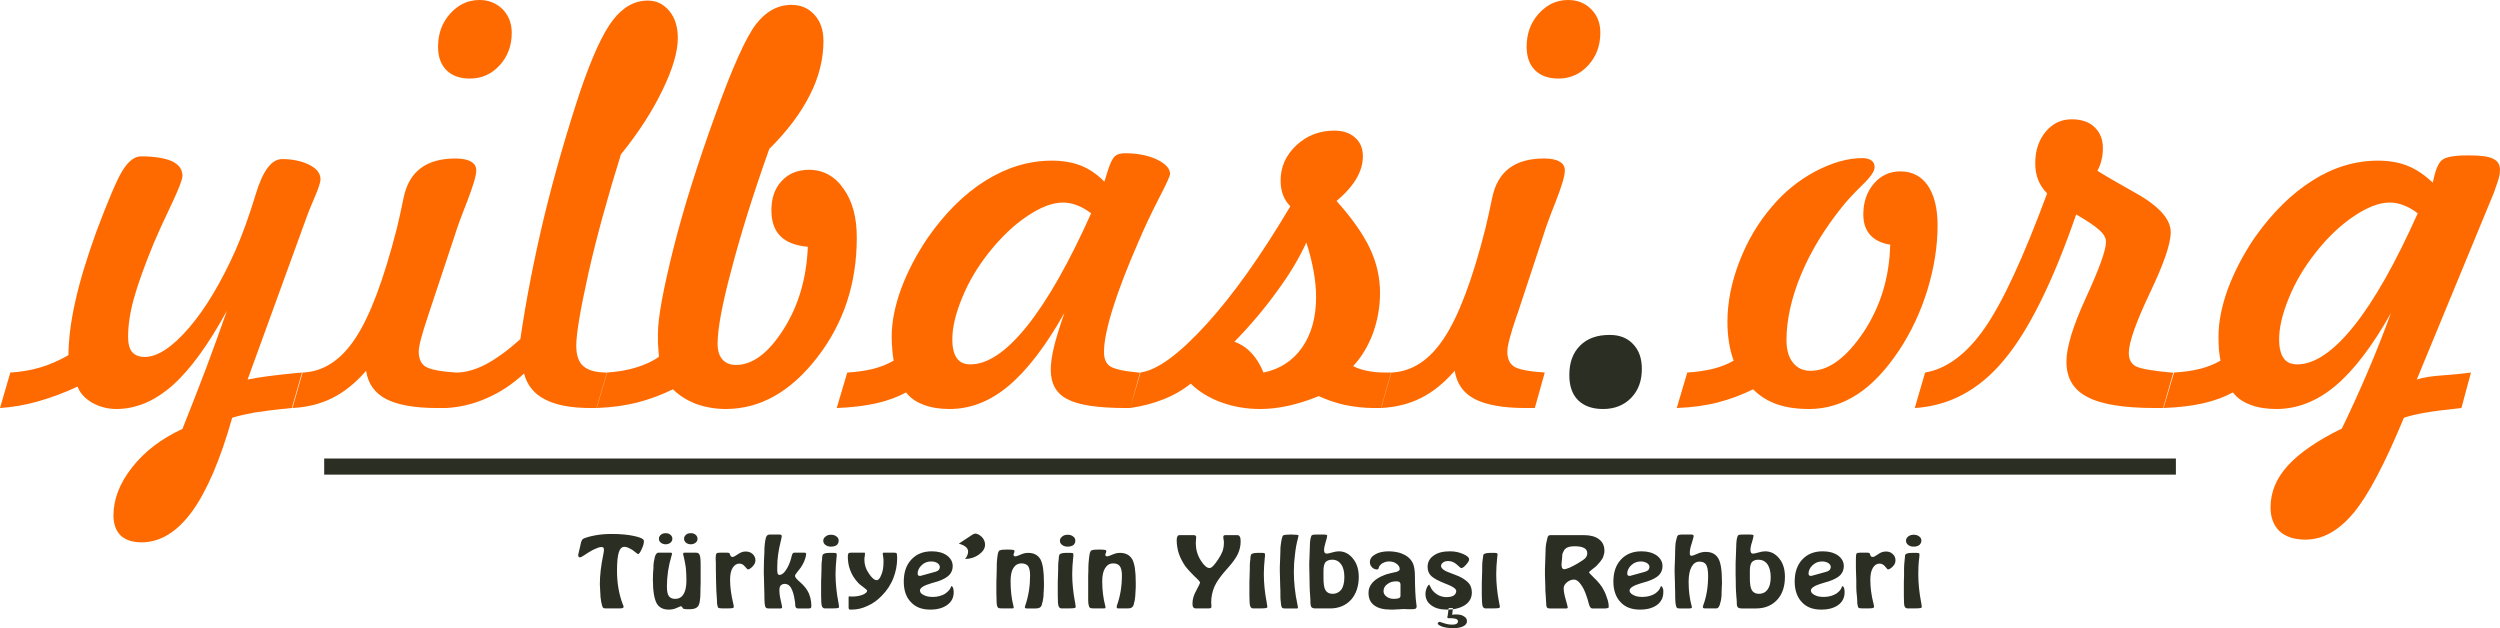 <?xml version="1.0" encoding="UTF-8"?>
<!DOCTYPE svg PUBLIC "-//W3C//DTD SVG 1.1//EN" "http://www.w3.org/Graphics/SVG/1.1/DTD/svg11.dtd">
<!-- Creator: CorelDRAW X7 -->
<svg xmlns="http://www.w3.org/2000/svg" xml:space="preserve" width="145.521mm" height="36.562mm" version="1.1" style="shape-rendering:geometricPrecision; text-rendering:geometricPrecision; image-rendering:optimizeQuality; fill-rule:evenodd; clip-rule:evenodd"
viewBox="0 0 12824 3222"
 xmlns:xlink="http://www.w3.org/1999/xlink">
 <defs>
  <style type="text/css">
   <![CDATA[
    .fil1 {fill:#2B2E23}
    .fil0 {fill:#FF6A00}
   ]]>
  </style>
 </defs>
 <g id="Layer_x0020_1">
  <path class="fil0" d="M398 1983c-68,32 -136,57 -203,76 -67,19 -132,30 -195,34l53 -182c54,-3 105,-12 153,-26 49,-14 97,-36 145,-63 1,-86 13,-179 36,-279 22,-100 58,-218 107,-354 61,-163 106,-268 135,-315 30,-48 62,-72 94,-72 70,0 123,9 159,25 36,17 54,42 54,75 0,19 -20,69 -58,150 -39,81 -69,147 -90,197 -48,117 -82,212 -102,285 -20,73 -29,138 -29,194 0,35 7,60 20,77 15,17 36,26 65,26 66,0 142,-50 228,-150 85,-99 164,-232 238,-397 35,-80 70,-176 104,-288 36,-120 81,-180 135,-180 54,0 100,10 139,29 38,19 58,44 58,74 0,17 -11,50 -33,100 -16,37 -28,67 -36,89l-305 839c49,-11 133,-22 254,-34 11,-1 19,-2 25,-2l-52 182c-84,8 -147,16 -191,23 -43,8 -81,16 -115,27 -61,216 -130,376 -206,481 -77,105 -163,158 -259,158 -46,0 -82,-12 -107,-35 -24,-24 -37,-58 -37,-103 0,-83 32,-166 96,-247 64,-82 150,-147 258,-197 43,-108 84,-213 122,-313 37,-100 73,-198 106,-293 -95,174 -188,302 -279,383 -92,81 -188,121 -288,121 -45,0 -86,-11 -124,-32 -37,-22 -63,-49 -75,-83zm1102 110l52 -182c105,-4 196,-62 271,-176 75,-113 145,-300 212,-561 10,-41 22,-94 35,-158 27,-135 115,-203 266,-203 35,0 61,5 80,16 18,10 27,25 27,45 0,27 -16,79 -46,158 -31,78 -53,138 -66,181l-130 391 -5 16c-32,94 -48,155 -48,183 0,38 12,64 37,79 25,14 77,24 155,29l-51 182 -47 0c-116,0 -203,-16 -261,-46 -58,-30 -93,-78 -103,-145 -53,61 -110,108 -172,139 -61,31 -130,48 -206,52zm910 -1690c-52,0 -92,-15 -120,-43 -28,-28 -43,-68 -43,-120 0,-68 21,-125 63,-171 42,-46 91,-69 150,-69 47,0 86,16 118,47 31,32 47,72 47,121 0,67 -21,122 -62,167 -41,45 -92,68 -153,68zm-121 1690l51 -182c47,0 97,-14 150,-41 53,-28 113,-71 179,-130 30,-204 71,-414 123,-631 53,-217 115,-431 185,-643 60,-175 115,-296 167,-363 52,-67 111,-100 179,-100 45,0 81,18 111,54 29,35 43,82 43,138 0,70 -26,159 -79,268 -52,108 -123,218 -213,329 -69,222 -125,425 -167,611 -41,186 -62,309 -62,370 0,49 12,84 36,105 25,22 65,33 122,33l-53 182 -31 0c-101,0 -179,-15 -234,-44 -56,-28 -92,-73 -108,-133 -59,55 -123,97 -190,126 -67,30 -137,47 -209,51zm824 -182c56,-4 106,-12 150,-26 45,-14 84,-31 117,-55 -2,-29 -4,-53 -5,-71 0,-17 0,-33 0,-49 0,-80 27,-225 79,-434 53,-210 124,-434 211,-675 90,-252 162,-411 213,-477 51,-66 112,-99 182,-99 48,0 88,17 118,51 31,34 46,79 46,134 0,93 -23,186 -70,278 -47,93 -116,185 -208,276 -83,233 -147,439 -194,619 -48,178 -71,305 -71,380 0,35 8,62 24,80 16,19 40,29 70,29 85,0 166,-60 243,-181 77,-120 119,-262 126,-425 -64,-6 -111,-24 -141,-55 -31,-31 -46,-75 -46,-133 0,-61 17,-111 52,-149 35,-38 82,-58 141,-58 72,0 132,32 177,97 46,64 68,147 68,251 0,236 -68,441 -204,616 -136,175 -292,263 -468,263 -54,0 -105,-9 -152,-26 -47,-18 -87,-43 -119,-75 -60,29 -121,52 -184,68 -63,16 -132,25 -208,28l53 -182zm2484 -817c-24,-18 -48,-32 -72,-41 -24,-9 -48,-14 -72,-14 -54,0 -114,23 -183,69 -69,46 -134,108 -197,187 -58,73 -104,150 -137,231 -34,82 -51,153 -51,214 0,44 8,76 23,97 15,22 39,32 70,32 88,0 185,-65 290,-196 105,-131 215,-324 329,-579zm-137 511c-96,171 -192,295 -286,374 -94,79 -195,119 -303,119 -51,0 -96,-7 -134,-22 -38,-14 -68,-35 -89,-63 -45,24 -96,43 -154,56 -57,13 -125,21 -202,24l54 -182c49,-3 94,-9 133,-19 39,-10 74,-24 105,-42 -3,-18 -6,-38 -7,-58 -2,-20 -3,-42 -3,-66 0,-74 16,-155 48,-244 33,-88 78,-175 136,-261 90,-129 189,-227 298,-295 110,-68 222,-102 339,-102 58,0 108,9 151,26 42,17 82,44 119,82l19 -61c12,-37 24,-60 35,-70 12,-10 29,-15 51,-15 62,0 117,10 162,31 47,22 70,47 70,76 0,9 -19,51 -58,126 -39,76 -73,148 -102,216 -59,135 -104,251 -134,348 -30,96 -45,170 -45,222 0,37 11,61 33,75 23,14 74,25 154,32l-53 181 -24 0c-141,0 -240,-15 -297,-45 -58,-29 -86,-80 -86,-151 0,-31 5,-70 16,-116 11,-45 29,-104 54,-176zm872 148c34,12 64,32 88,59 25,26 45,59 61,99 84,-17 150,-60 198,-128 48,-69 72,-155 72,-259 0,-40 -4,-83 -12,-129 -8,-45 -20,-96 -38,-151 -35,77 -84,160 -148,247 -64,89 -137,176 -221,262zm-535 340l51 -182c87,-11 199,-93 338,-245 139,-152 283,-355 433,-608 -18,-18 -30,-37 -38,-59 -8,-21 -12,-45 -12,-73 0,-70 27,-130 81,-181 54,-50 119,-75 194,-75 45,0 81,12 107,36 27,23 40,55 40,96 0,38 -11,76 -33,114 -23,39 -57,77 -102,115 79,88 136,169 171,243 35,74 52,150 52,229 0,70 -12,139 -36,206 -25,67 -59,123 -102,169 21,11 45,19 71,24 27,6 60,9 97,9l28 0 -52 182 -39 0c-50,0 -98,-6 -144,-15 -46,-10 -91,-25 -137,-46 -55,22 -108,39 -158,50 -51,11 -99,16 -143,16 -70,0 -136,-11 -199,-34 -63,-23 -115,-55 -157,-96 -43,34 -90,61 -142,81 -52,21 -108,35 -169,44zm1287 0l52 -182c105,-4 196,-62 271,-176 75,-113 146,-300 212,-561 10,-41 22,-94 35,-158 27,-135 115,-203 266,-203 35,0 61,5 80,16 18,10 27,25 27,45 0,27 -15,79 -46,158 -31,78 -53,138 -66,181l-129 391 -6 16c-32,94 -48,155 -48,183 0,38 12,64 37,79 25,14 77,24 155,29l-51 182 -47 0c-116,0 -203,-16 -261,-46 -58,-30 -92,-78 -103,-145 -53,61 -110,108 -172,139 -61,31 -130,48 -206,52zm910 -1690c-52,0 -92,-15 -120,-43 -28,-28 -43,-68 -43,-120 0,-68 21,-125 63,-171 42,-46 91,-69 150,-69 48,0 87,16 118,47 32,32 47,72 47,121 0,67 -21,122 -62,167 -41,45 -92,68 -153,68z"/>
  <path class="fil1" d="M8257 1718c50,0 90,15 120,47 30,31 45,73 45,127 0,62 -18,111 -55,149 -37,38 -85,57 -144,57 -55,0 -97,-15 -128,-45 -30,-30 -45,-73 -45,-129 0,-64 18,-114 55,-151 37,-37 87,-55 152,-55z"/>
  <path class="fil0" d="M9696 1255c-45,-7 -79,-24 -103,-50 -23,-26 -35,-61 -35,-105 0,-63 18,-116 54,-158 36,-42 82,-63 136,-63 61,0 108,25 141,73 33,49 50,116 50,204 0,108 -18,219 -52,331 -35,113 -83,216 -146,311 -67,100 -138,176 -214,225 -77,50 -159,75 -247,75 -64,0 -119,-8 -167,-25 -47,-17 -87,-42 -120,-76 -59,29 -121,52 -184,68 -63,16 -133,25 -208,28l54 -182c49,-3 93,-10 132,-19 39,-10 75,-24 106,-42 -11,-30 -19,-61 -24,-94 -5,-32 -8,-67 -8,-104 0,-100 20,-203 61,-309 41,-107 97,-202 168,-284 62,-74 136,-134 222,-180 86,-45 166,-68 241,-68 20,0 35,4 47,12 11,9 16,20 16,35 0,20 -21,51 -65,93 -44,43 -77,79 -100,108 -93,115 -164,233 -213,351 -49,119 -74,231 -74,335 0,49 11,88 33,115 22,28 52,42 91,42 92,0 182,-66 271,-198 88,-133 133,-282 137,-449zm126 838l53 -182c111,-19 213,-95 305,-227 93,-133 199,-363 321,-692 -21,-21 -36,-44 -46,-69 -10,-25 -15,-54 -15,-86 0,-65 18,-118 53,-161 36,-43 80,-64 134,-64 50,0 89,13 117,40 29,28 43,63 43,108 0,22 -2,42 -7,60 -4,19 -11,37 -21,56 46,29 105,63 178,104 132,71 198,141 198,211 0,60 -36,164 -108,314 -71,150 -107,252 -107,306 0,32 12,55 36,68 25,13 89,24 192,33l-52 181 -41 0c-161,0 -278,-19 -348,-57 -72,-37 -107,-97 -107,-181 0,-74 34,-185 102,-332 67,-146 101,-241 101,-282 0,-20 -11,-40 -34,-61 -24,-21 -63,-48 -119,-80 -120,347 -244,597 -372,749 -128,153 -280,233 -456,244zm2443 -488c-96,171 -191,295 -285,374 -94,79 -196,119 -303,119 -51,0 -96,-7 -134,-22 -38,-14 -68,-35 -89,-63 -45,24 -96,43 -154,56 -57,13 -125,21 -202,24l54 -182c49,-3 93,-9 133,-19 39,-10 74,-24 105,-42 -3,-18 -6,-38 -8,-58 -1,-20 -2,-42 -2,-66 0,-74 16,-155 48,-244 33,-88 78,-175 136,-261 91,-129 190,-227 298,-295 107,-68 219,-102 336,-102 58,0 109,9 153,27 45,18 87,47 128,86 12,-60 27,-98 46,-115 19,-17 64,-25 136,-25 61,0 104,5 127,17 24,11 36,30 36,57 0,13 -2,26 -6,42 -4,15 -13,40 -26,77l-395 957c28,-10 74,-18 138,-22 65,-5 111,-10 140,-14l-49 182 -17 2c-131,13 -224,29 -278,48 -97,234 -183,398 -258,488 -76,91 -158,137 -247,137 -57,0 -101,-14 -133,-43 -30,-29 -46,-70 -46,-122 0,-78 29,-149 88,-214 59,-65 151,-129 278,-191 44,-91 87,-185 129,-283 42,-98 83,-201 123,-310zm137 -511c-24,-18 -48,-32 -72,-41 -23,-9 -47,-14 -72,-14 -53,0 -113,23 -182,69 -69,46 -135,108 -197,187 -58,73 -104,150 -137,231 -34,82 -51,153 -51,214 0,44 8,76 23,97 15,22 39,32 70,32 88,0 185,-65 290,-196 105,-131 214,-324 328,-579z"/>
  <g id="_2076924854512">
   <path class="fil1" d="M3180 3121l-73 0c-6,0 -10,-1 -13,-3 -2,-2 -4,-6 -6,-13 -3,-11 -6,-26 -8,-46 0,-6 0,-13 -1,-22 -1,-20 -2,-33 -2,-40 0,-47 6,-96 17,-149 3,-15 4,-24 4,-27 0,-6 -1,-10 -3,-12 -2,-2 -5,-3 -11,-3 -6,0 -14,2 -25,7 -11,4 -24,11 -39,20 -5,3 -13,8 -23,15 -11,8 -18,11 -23,11 -2,0 -4,-1 -6,-3 -1,-3 -2,-6 -2,-10 0,-2 2,-9 4,-18l6 -25 2 -10c3,-17 8,-27 15,-30 13,-6 34,-12 61,-17 27,-5 55,-7 85,-7 46,0 85,4 116,11 32,7 48,15 48,25 0,13 -4,27 -12,43 -7,16 -13,24 -18,24 -2,0 -6,-3 -12,-8 -6,-5 -11,-9 -17,-13 -8,-5 -16,-9 -23,-12 -6,-3 -13,-4 -18,-4 -14,0 -23,10 -29,29 -6,19 -9,50 -9,94 0,63 10,121 30,173 1,3 2,5 3,7 0,3 1,5 1,6 0,1 -2,3 -5,5 -4,1 -8,2 -14,2zm390 -286c10,0 16,4 19,12 2,4 3,11 4,21 1,10 1,23 1,41l0 36c0,18 0,34 0,50 -1,15 -1,29 -1,42 0,10 -1,19 -1,28 -1,9 -2,17 -3,25l-1 1c-3,23 -19,34 -50,34l-4 0 -3 0c-8,0 -14,0 -18,-1 -5,0 -9,-2 -10,-3l-2 -4c-2,-5 -5,-7 -10,-7l-21 9c-13,6 -27,8 -40,8 -29,0 -50,-11 -62,-33 -12,-23 -19,-63 -19,-122 0,-9 1,-20 1,-34 1,-14 2,-23 2,-26 0,-9 0,-17 1,-23 1,-7 2,-14 4,-21l1 -7c4,-18 11,-26 21,-26l57 0c4,0 8,0 9,1 2,1 2,3 2,7l-3 10c-15,50 -23,102 -23,156 0,23 3,39 10,49 7,9 17,14 32,14 19,0 34,-8 43,-24 10,-15 15,-39 15,-70 0,-22 -1,-44 -3,-66 -3,-21 -7,-42 -12,-62l-2 -7c0,-3 1,-5 2,-7 3,-1 6,-1 11,-1l53 0zm-61 -71c0,-9 3,-15 10,-21 6,-6 14,-8 25,-8 9,0 17,2 24,8 7,6 10,13 10,21 0,7 -3,14 -10,20 -7,5 -15,8 -24,8 -10,0 -19,-3 -25,-8 -7,-6 -10,-13 -10,-20zm-129 0c0,-9 3,-15 10,-21 7,-6 15,-8 25,-8 9,0 17,2 24,8 7,6 10,13 10,21 0,7 -3,14 -10,20 -7,5 -15,8 -24,8 -10,0 -18,-3 -25,-8 -7,-6 -10,-12 -10,-20zm332 357c-15,0 -25,-1 -28,-4 -2,-2 -4,-10 -6,-22 0,-8 0,-17 -1,-28 -2,-26 -3,-44 -3,-54 0,-16 -1,-28 -1,-36 -1,-40 -1,-61 -1,-63l0 -27 -1 -20c0,-14 1,-23 4,-27 2,-4 8,-5 18,-5 9,0 16,0 21,0 6,0 11,0 16,0 6,0 10,1 12,3 0,0 2,4 4,10 2,6 6,9 12,9 5,0 14,-5 27,-14 14,-10 27,-14 40,-14 14,0 26,4 36,13 9,9 14,19 14,32 0,12 -5,22 -15,32 -9,10 -18,15 -25,15l-14 -15c-8,-10 -17,-15 -29,-15 -14,0 -25,8 -34,22 -9,15 -13,35 -13,61 0,38 6,79 16,121 2,9 3,14 3,17 0,3 -1,6 -5,7 -4,1 -14,2 -29,2l-18 0zm381 0c-10,0 -14,-7 -14,-21 0,-7 -1,-13 -2,-18 -4,-30 -11,-52 -19,-66 -8,-14 -19,-21 -32,-21 -9,0 -16,3 -21,8 -5,5 -7,13 -7,24 0,15 2,32 7,53 5,21 7,33 7,36 0,2 -1,3 -3,4 -2,0 -3,1 -4,1 -1,0 -3,0 -6,0l-56 0c-5,0 -9,-1 -12,-2 -2,-1 -4,-4 -6,-9 -1,-3 -2,-10 -3,-20 -1,-11 -1,-24 -1,-40 0,-10 -1,-22 -1,-36 0,-15 -1,-30 -1,-46 -1,-15 -1,-29 -1,-42 0,-14 1,-31 1,-52 1,-21 2,-35 2,-42 0,-11 0,-22 1,-31 1,-9 2,-20 4,-31 2,-11 5,-19 8,-22 3,-4 9,-6 15,-6l50 0c4,0 7,1 8,2 2,1 3,3 3,6 0,2 -1,10 -4,22 -13,50 -19,95 -19,135l0 19c0,8 1,14 3,18 2,4 5,5 9,5 8,0 17,-5 27,-17 9,-12 18,-27 25,-46 2,-4 3,-9 5,-15 2,-6 4,-13 5,-19 3,-12 7,-17 13,-17l49 0c5,0 8,0 9,1 2,1 3,3 3,6 0,7 -2,15 -5,24 -3,10 -7,20 -13,30 -5,10 -13,21 -24,34 -10,12 -15,20 -15,24 0,6 8,17 26,32 18,16 31,31 39,46 6,10 10,21 14,35 3,15 5,27 5,39 0,6 -1,10 -2,12 -2,2 -6,3 -11,3l-56 0zm130 -348c0,-8 4,-15 12,-21 7,-6 16,-9 28,-9 11,0 21,3 28,9 7,5 11,12 11,21 0,9 -3,17 -10,23 -7,5 -17,8 -29,8 -12,0 -22,-3 -29,-9 -7,-5 -11,-12 -11,-22zm9 348c-8,0 -13,-4 -16,-12 -3,-8 -4,-27 -4,-56l0 -57c0,-9 0,-23 1,-40 0,-18 1,-31 1,-39 0,-12 0,-23 1,-34 1,-4 2,-14 3,-30l1 -2c0,-10 12,-15 35,-15l9 0c13,0 22,0 25,1 3,1 4,4 4,8 0,1 0,3 0,5 0,3 0,6 -1,10 -3,30 -5,58 -5,84 0,47 5,97 15,148l3 20c0,4 -2,6 -6,7 -4,1 -15,2 -34,2l-32 0zm121 -7l0 -49c0,-2 0,-4 1,-5 1,-1 3,-1 5,-1l6 1 6 0c20,0 38,-3 54,-9 15,-7 23,-13 23,-21 0,-3 -7,-9 -19,-18 -13,-9 -24,-18 -32,-28 -16,-18 -28,-38 -36,-60 -8,-21 -12,-44 -12,-69 0,-8 1,-13 3,-16 2,-3 6,-4 13,-4l61 0c4,0 7,0 9,0 2,1 2,2 2,3l-1 14c-2,8 -2,14 -2,20 0,23 7,47 23,70 15,22 28,34 39,34 10,0 18,-9 25,-28 8,-18 11,-40 11,-66 0,-10 0,-19 -2,-28l-2 -14c0,-2 1,-3 2,-4 1,-1 3,-1 6,-1l51 0c7,0 11,1 13,4 1,3 2,12 2,25 0,36 -7,70 -20,103 -6,16 -15,31 -24,46 -10,15 -21,29 -34,42 -22,23 -46,41 -74,53 -27,13 -54,19 -81,19 -6,0 -11,0 -13,-1 -2,-2 -3,-5 -3,-12zm445 -181c7,-2 13,-5 17,-9 2,-2 3,-4 4,-7 1,-2 2,-5 2,-8 0,-9 -5,-15 -13,-21 -8,-5 -19,-8 -32,-8 -18,0 -35,6 -48,19 -14,13 -21,28 -21,44 0,3 1,6 3,8 2,2 4,3 7,3 2,0 4,0 5,0l7 -2 69 -19zm-162 50c0,-48 13,-85 39,-113 26,-28 61,-42 105,-42 31,0 57,7 77,21 20,15 30,33 30,55 0,18 -6,33 -18,46 -12,12 -31,23 -58,32l-34 10c-39,11 -58,24 -58,37 0,9 6,17 19,23 12,7 28,10 48,10 13,0 24,-2 35,-5 11,-3 21,-7 29,-13 14,-10 24,-21 28,-33 0,-3 1,-4 2,-4 4,0 7,3 9,9 1,2 2,5 2,9 1,4 1,9 1,14 0,27 -11,48 -33,64 -22,16 -51,24 -87,24 -42,0 -75,-12 -99,-38 -25,-25 -37,-61 -37,-106zm285 -196l68 -45 7 -3 5 -2c12,0 23,6 35,17 11,11 17,25 17,40 0,19 -11,36 -32,51 -21,15 -44,22 -69,22l0 0 -1 -1c0,0 1,-1 1,-2 0,0 1,-1 3,-3 7,-10 11,-21 11,-32 0,-16 -13,-29 -40,-38 -2,0 -4,-1 -6,-2 0,0 -1,0 -1,-1l0 0 2 -1zm190 215c0,-12 0,-28 1,-48 0,-21 1,-35 1,-44 0,-12 0,-23 1,-33 1,-10 2,-21 4,-33 2,-11 5,-18 10,-21 3,-1 7,-2 13,-3 6,0 14,-1 25,-1 18,0 29,1 32,2 4,1 6,3 6,7 0,2 -1,5 -2,8 -2,4 -3,7 -3,9 0,3 1,5 3,7 1,1 4,2 7,2 4,0 12,-3 26,-9 7,-3 13,-5 20,-7 7,-1 13,-2 19,-2 29,0 50,11 63,33 12,22 18,61 18,118 0,9 0,17 0,25 -1,23 -2,35 -2,36 0,7 0,15 -2,22 -1,8 -2,16 -5,24l-1 5c-3,15 -13,22 -30,22l-21 0 -14 0 -12 0c-5,0 -7,0 -9,-2 -1,-1 -2,-3 -2,-5l3 -10c16,-47 24,-98 24,-153 0,-22 -4,-38 -10,-47 -7,-9 -19,-14 -34,-14 -18,0 -32,8 -42,24 -10,16 -14,38 -14,67 0,45 4,86 14,125l2 8c0,3 -1,5 -2,6 -2,1 -5,1 -11,1l-4 0 -30 0 -9 0c-12,0 -19,-1 -22,-2 -3,-2 -5,-5 -7,-10 -1,-3 -2,-6 -2,-12 -1,-5 -1,-11 -1,-18 0,-12 -1,-25 -1,-38 0,-14 0,-26 0,-39zm326 -229c0,-8 4,-15 12,-21 7,-6 16,-9 28,-9 11,0 21,3 28,9 7,5 11,12 11,21 0,9 -3,17 -10,23 -7,5 -17,8 -29,8 -12,0 -22,-3 -29,-9 -7,-5 -11,-12 -11,-22zm9 348c-8,0 -13,-4 -16,-12 -3,-8 -4,-27 -4,-56l0 -57c0,-9 0,-23 1,-40 0,-18 1,-31 1,-39 0,-12 0,-23 1,-34 1,-4 2,-14 3,-30l1 -2c0,-10 12,-15 35,-15l9 0c13,0 22,0 25,1 3,1 4,4 4,8 0,1 0,3 0,5 0,3 0,6 -1,10 -3,30 -5,58 -5,84 0,47 5,97 15,148l3 20c0,4 -2,6 -6,7 -4,1 -15,2 -34,2l-32 0zm136 -119c0,-12 0,-28 0,-48 1,-21 1,-35 1,-44 0,-12 1,-23 2,-33 1,-10 2,-21 4,-33 2,-11 5,-18 10,-21 3,-1 7,-2 13,-3 6,0 14,-1 25,-1 18,0 29,1 32,2 4,1 6,3 6,7 0,2 -1,5 -2,8 -2,4 -3,7 -3,9 0,3 1,5 2,7 2,1 5,2 8,2 4,0 12,-3 26,-9 7,-3 13,-5 20,-7 7,-1 13,-2 19,-2 29,0 50,11 63,33 12,22 18,61 18,118 0,9 0,17 0,25 -1,23 -2,35 -2,36 0,7 -1,15 -2,22 -1,8 -2,16 -5,24l-1 5c-3,15 -13,22 -30,22l-21 0 -14 0 -12 0c-5,0 -7,0 -9,-2 -1,-1 -2,-3 -2,-5l2 -10c17,-47 25,-98 25,-153 0,-22 -4,-38 -11,-47 -6,-9 -18,-14 -34,-14 -17,0 -31,8 -41,24 -10,16 -15,38 -15,67 0,45 5,86 15,125l2 8c0,3 -1,5 -2,6 -2,1 -6,1 -12,1l-3 0 -30 0 -9 0c-12,0 -19,-1 -22,-2 -3,-2 -6,-5 -7,-10 -1,-3 -2,-6 -3,-12 0,-5 -1,-11 -1,-18 0,-12 0,-25 0,-38 0,-14 0,-26 0,-39zm616 119l-63 0c-6,0 -11,-2 -14,-6 -3,-4 -4,-10 -4,-20 0,-20 6,-42 19,-65 13,-24 19,-38 20,-41 0,-5 -10,-16 -29,-33 -18,-18 -34,-35 -47,-52 -14,-20 -25,-42 -33,-64 -7,-23 -11,-46 -11,-70 0,-9 2,-16 4,-19 2,-4 6,-6 11,-6l73 0c4,0 7,1 9,3 2,1 3,4 3,8l-1 13 -1 17c0,31 8,61 25,88 17,27 32,40 46,40 4,0 10,-3 18,-11 8,-8 17,-20 26,-34 10,-15 17,-28 22,-41 2,-7 4,-13 5,-19 1,-7 2,-14 2,-20l0 -3c0,-3 0,-7 0,-10 -1,-5 -1,-8 -2,-10l-1 -12c0,-3 1,-5 3,-7 1,-1 4,-2 8,-2l62 0c5,0 9,3 12,8 3,5 4,14 4,26 0,21 -5,42 -14,62 -9,20 -27,45 -53,74 -33,36 -55,67 -67,93 -11,26 -17,53 -17,82l1 15 0 8c0,3 -1,5 -3,6 -3,1 -7,2 -13,2zm231 0c-8,0 -13,-4 -16,-12 -3,-8 -4,-27 -4,-56l0 -57c0,-9 0,-23 1,-40 0,-18 1,-31 1,-39 0,-12 0,-23 1,-34 1,-4 2,-14 3,-30l1 -2c0,-10 11,-15 35,-15l9 0c13,0 22,0 25,1 3,1 4,4 4,8 0,1 0,3 0,5 0,3 0,6 -1,10 -3,30 -5,58 -5,84 0,47 5,97 15,148l3 20c0,4 -2,6 -6,7 -4,1 -15,2 -34,2l-32 0zm161 0c-5,0 -9,-1 -12,-2 -2,-2 -3,-5 -5,-9 -1,-3 -2,-10 -3,-22 -2,-11 -2,-24 -2,-39 0,-15 0,-29 -1,-42 -1,-47 -2,-73 -2,-81 0,-15 0,-29 1,-42 1,-38 2,-57 2,-57 0,-12 0,-23 2,-33 1,-10 3,-20 5,-30 2,-10 5,-16 8,-18 4,-2 16,-4 35,-4 10,0 17,0 24,1 6,0 10,0 13,1 4,0 6,2 6,4l-3 13c-7,26 -12,53 -15,82 -4,29 -6,58 -6,88 0,56 6,112 18,168l3 16c0,3 -1,4 -1,5 -1,0 -2,0 -2,1 -1,0 -2,0 -3,0l-9 0 -53 0zm199 -157c0,30 3,51 10,63 7,12 19,19 36,19 20,0 35,-8 46,-22 10,-15 15,-36 15,-64 0,-28 -5,-50 -17,-66 -11,-15 -26,-23 -46,-23 -15,0 -27,5 -34,13 -7,9 -10,24 -10,44l0 18 0 18zm33 157l-73 0c-10,0 -17,-2 -20,-5 -2,-1 -4,-5 -5,-9 -1,-4 -2,-10 -2,-17 0,-8 0,-17 -1,-27 -2,-27 -3,-45 -3,-56 0,-14 -1,-33 -1,-58 -1,-26 -1,-41 -1,-47 0,-12 0,-25 1,-38 1,-35 2,-54 2,-57 0,-14 1,-26 2,-36 1,-7 3,-14 5,-20 1,-4 4,-6 7,-7 4,-2 13,-2 27,-2l17 0c13,0 21,0 25,1 4,1 6,2 6,4 0,5 -2,17 -8,34 -5,17 -8,31 -8,40 0,6 1,10 3,14 3,3 6,5 10,5 5,0 15,-2 28,-6 14,-4 25,-6 34,-6 29,0 53,12 73,37 20,24 30,56 30,94 0,49 -14,89 -40,118 -27,29 -63,44 -108,44zm362 -122c0,-5 -1,-10 -5,-13 -4,-3 -10,-4 -17,-4 -17,0 -32,4 -45,14 -14,10 -20,22 -20,36 0,11 5,21 15,28 10,8 23,12 39,12 12,0 21,-2 26,-4 5,-3 7,-7 7,-13l0 -56zm-50 128c-37,0 -65,-7 -85,-22 -19,-14 -29,-35 -29,-63 0,-10 1,-19 5,-28 3,-9 8,-17 15,-25 14,-16 35,-29 61,-39 6,-3 14,-5 22,-7 8,-2 18,-5 29,-7 19,-3 28,-9 28,-17 0,-10 -5,-19 -16,-27 -10,-8 -23,-12 -38,-12 -11,0 -20,2 -28,6 -9,3 -15,9 -21,16 -2,3 -4,7 -5,12 -1,5 -4,7 -7,7 -10,0 -19,-3 -26,-10 -8,-8 -12,-16 -12,-27 0,-17 9,-30 27,-40 18,-11 42,-16 71,-16 16,0 30,2 44,5 14,3 26,8 38,14 18,10 31,23 39,39 8,15 12,38 12,69 0,30 1,57 2,81 1,24 3,46 6,67l1 6c0,6 -2,11 -5,13 -4,2 -11,3 -21,3l-18 0 -22 -1c-9,0 -21,1 -36,2 -8,0 -14,1 -18,1 -5,0 -9,0 -13,0z"/>
   <path class="fil1" d="M7332 2999c0,1 1,2 1,3 1,2 3,5 4,7 3,7 6,13 11,19 9,11 19,19 32,26 13,6 26,9 40,9 16,0 28,-3 37,-8 8,-6 13,-14 13,-23 0,-11 -15,-22 -45,-34l-8 -3c-38,-15 -64,-29 -76,-41 -12,-12 -18,-27 -18,-46 0,-24 10,-44 31,-58 20,-15 48,-22 84,-22 25,0 47,5 68,14 20,9 30,18 30,27 0,7 -5,16 -16,28 -10,12 -18,17 -25,17 -2,0 -9,-6 -22,-18 -13,-12 -28,-18 -44,-18 -11,0 -20,2 -26,7 -7,5 -11,11 -11,18 0,13 17,26 50,37l21 8c31,11 53,25 67,39 14,14 20,32 20,52 0,27 -11,48 -34,64 -24,16 -55,24 -94,24 -34,0 -60,-7 -80,-22 -20,-14 -30,-34 -30,-59 0,-11 3,-22 7,-32 5,-10 9,-15 13,-15zm94 160l5 -40 22 0 -4 35 9 -2 14 0c15,0 28,3 38,10 10,6 15,14 15,24 0,11 -6,20 -18,26 -13,7 -30,10 -51,10 -21,0 -40,-2 -56,-7 -16,-6 -25,-11 -25,-17 0,-3 1,-5 4,-6 2,-2 4,-2 7,-2l22 7c14,5 28,7 41,7 10,0 17,-1 22,-4 5,-3 8,-8 8,-13 0,-5 -3,-9 -9,-12 -6,-2 -15,-4 -26,-4l-12 0c-3,0 -5,0 -6,-1 -1,0 -1,-1 -1,-2 0,0 -1,-2 -1,-4l1 -2 1 -3zm195 -38c-8,0 -13,-4 -16,-12 -2,-8 -4,-27 -4,-56l0 -57c0,-9 1,-23 1,-40 1,-18 1,-31 1,-39 0,-12 0,-23 1,-34 1,-4 2,-14 4,-30l0 -2c0,-10 12,-15 36,-15l8 0c14,0 22,0 25,1 3,1 5,4 5,8 0,1 0,3 -1,5 0,3 0,6 -1,10 -3,30 -5,58 -5,84 0,47 5,97 15,148l4 20c0,4 -2,6 -6,7 -4,1 -16,2 -35,2l-32 0zm392 -260l-3 33 0 5c0,7 2,12 4,16 2,3 6,5 10,5 5,0 14,-3 27,-8 13,-6 27,-13 42,-22 19,-11 32,-20 39,-27 7,-8 10,-16 10,-25 0,-12 -5,-21 -16,-27 -11,-6 -27,-9 -48,-9 -23,0 -39,4 -48,13 -5,4 -9,10 -12,18 -4,8 -5,17 -5,28zm16 260l-79 0c-6,0 -10,-1 -13,-3 -1,-1 -2,-2 -3,-5 -1,-2 -2,-4 -2,-7 0,-6 -1,-23 -3,-51 -1,-13 -2,-23 -2,-32 0,-9 0,-24 -1,-43 -1,-19 -1,-33 -1,-43 0,-15 0,-30 1,-45 1,-40 2,-61 2,-63 0,-14 1,-28 3,-40 2,-9 4,-19 7,-31 1,-5 3,-8 5,-10 2,-2 6,-3 12,-3l170 0c33,0 59,7 77,21 19,14 28,34 28,58 0,7 0,12 -2,18 -1,5 -3,11 -5,17 -3,5 -6,11 -10,16 -4,6 -9,12 -15,18 -8,10 -18,19 -30,27 -11,9 -17,14 -17,15 0,3 8,12 24,27 16,15 30,31 41,47 11,17 20,35 26,55 4,9 6,18 8,27 2,9 2,17 2,24 0,2 -1,3 -5,4 -4,1 -8,2 -13,2l-66 0c-8,0 -14,-8 -18,-24 -4,-16 -8,-29 -12,-40 -9,-27 -19,-47 -31,-62 -11,-15 -22,-22 -33,-22 -12,0 -23,4 -35,13 -12,10 -18,20 -18,32 0,15 4,35 11,59 7,24 10,37 10,40 0,1 -1,2 -3,3 -1,0 -2,1 -3,1 -2,0 -4,0 -7,0zm409 -188c7,-2 13,-5 17,-9 2,-2 3,-4 4,-7 1,-2 2,-5 2,-8 0,-9 -4,-15 -13,-21 -8,-5 -19,-8 -32,-8 -18,0 -34,6 -48,19 -14,13 -21,28 -21,44 0,3 1,6 3,8 2,2 5,3 7,3 2,0 4,0 5,0l7 -2 69 -19zm-162 50c0,-48 13,-85 39,-113 26,-28 61,-42 105,-42 32,0 57,7 78,21 20,15 30,33 30,55 0,18 -6,33 -18,46 -12,12 -32,23 -59,32l-34 10c-38,11 -58,24 -58,37 0,9 7,17 19,23 12,7 28,10 48,10 13,0 25,-2 36,-5 11,-3 20,-7 29,-13 14,-10 23,-21 27,-33 0,-3 1,-4 2,-4 4,0 7,3 9,9 1,2 2,5 3,9 0,4 0,9 0,14 0,27 -11,48 -32,64 -22,16 -51,24 -87,24 -43,0 -76,-12 -100,-38 -24,-25 -37,-61 -37,-106zm390 138l-50 0c-6,0 -10,-1 -13,-2 -2,-2 -4,-5 -5,-9 -2,-5 -3,-13 -4,-25 -1,-11 -1,-23 -1,-36 0,-9 0,-21 -1,-36 0,-15 0,-30 -1,-45 0,-15 -1,-29 -1,-42 0,-15 1,-35 2,-58 0,-23 1,-39 1,-47 0,-12 1,-23 2,-35 2,-8 3,-17 6,-26 2,-8 4,-13 8,-15 4,-2 10,-3 19,-3l50 0c2,0 4,1 6,2 2,1 3,3 4,4 0,6 -4,18 -10,39 -7,20 -10,36 -10,49 0,5 0,9 2,11 1,3 4,4 7,4 4,0 13,-3 29,-10 15,-7 30,-10 43,-10 31,0 52,11 65,33 13,22 19,62 19,122 0,5 0,15 -1,28 0,13 -1,23 -1,29 0,9 0,16 -1,21 0,6 -2,12 -3,19l-2 7c-4,21 -11,31 -22,31l-55 0c-5,0 -9,-1 -11,-2 -1,-1 -2,-3 -2,-6l2 -8c17,-45 25,-96 25,-152 0,-27 -4,-45 -10,-56 -7,-11 -18,-16 -34,-16 -18,0 -31,9 -41,27 -10,18 -15,44 -15,77 0,44 5,84 15,122l2 6c0,3 -1,5 -2,6 -2,1 -5,2 -11,2zm310 -157c0,30 3,51 10,63 7,12 19,19 36,19 20,0 35,-8 45,-22 11,-15 16,-36 16,-64 0,-28 -6,-50 -17,-66 -11,-15 -27,-23 -46,-23 -16,0 -27,5 -34,13 -7,9 -10,24 -10,44l0 18 0 18zm32 157l-73 0c-9,0 -16,-2 -20,-5 -2,-1 -3,-5 -5,-9 -1,-4 -1,-10 -1,-17 0,-8 -1,-17 -2,-27 -2,-27 -3,-45 -3,-56 0,-14 0,-33 -1,-58 0,-26 0,-41 0,-47 0,-12 0,-25 1,-38 1,-35 2,-54 2,-57 0,-14 1,-26 2,-36 1,-7 3,-14 5,-20 1,-4 3,-6 7,-7 4,-2 13,-2 27,-2l17 0c12,0 20,0 25,1 4,1 6,2 6,4 0,5 -3,17 -8,34 -6,17 -8,31 -8,40 0,6 1,10 3,14 2,3 6,5 10,5 5,0 14,-2 28,-6 13,-4 25,-6 34,-6 29,0 53,12 73,37 20,24 29,56 29,94 0,49 -13,89 -40,118 -27,29 -63,44 -108,44zm360 -188c7,-2 13,-5 17,-9 2,-2 3,-4 4,-7 1,-2 2,-5 2,-8 0,-9 -4,-15 -13,-21 -8,-5 -19,-8 -32,-8 -18,0 -34,6 -48,19 -14,13 -21,28 -21,44 0,3 1,6 3,8 2,2 4,3 7,3 2,0 4,0 5,0l7 -2 69 -19zm-162 50c0,-48 13,-85 39,-113 26,-28 61,-42 105,-42 32,0 57,7 78,21 20,15 30,33 30,55 0,18 -6,33 -18,46 -12,12 -32,23 -59,32l-34 10c-38,11 -58,24 -58,37 0,9 7,17 19,23 12,7 28,10 48,10 13,0 25,-2 36,-5 10,-3 20,-7 29,-13 14,-10 23,-21 27,-33 0,-3 1,-4 2,-4 4,0 7,3 9,9 1,2 2,5 2,9 1,4 1,9 1,14 0,27 -11,48 -32,64 -22,16 -51,24 -88,24 -42,0 -75,-12 -99,-38 -24,-25 -37,-61 -37,-106zm354 138c-15,0 -24,-1 -27,-4 -2,-2 -4,-10 -6,-22 0,-8 0,-17 -1,-28 -3,-26 -4,-44 -4,-54 0,-16 0,-28 0,-36 -1,-40 -2,-61 -2,-63l0 -27 0 -20c0,-14 1,-23 3,-27 3,-4 9,-5 19,-5 9,0 16,0 21,0 5,0 11,0 15,0 7,0 11,1 12,3 1,0 2,4 4,10 2,6 6,9 13,9 5,0 14,-5 27,-14 13,-10 27,-14 40,-14 14,0 26,4 35,13 10,9 14,19 14,32 0,12 -4,22 -14,32 -10,10 -18,15 -26,15l-13 -15c-8,-10 -18,-15 -29,-15 -14,0 -26,8 -34,22 -9,15 -13,35 -13,61 0,38 5,79 16,121 2,9 3,14 3,17 0,3 -2,6 -5,7 -5,1 -14,2 -30,2l-18 0zm217 -348c0,-8 4,-15 11,-21 8,-6 17,-9 28,-9 12,0 22,3 29,9 7,5 11,12 11,21 0,9 -4,17 -11,23 -7,5 -16,8 -29,8 -12,0 -21,-3 -28,-9 -7,-5 -11,-12 -11,-22zm9 348c-8,0 -14,-4 -17,-12 -2,-8 -3,-27 -3,-56l0 -57c0,-9 0,-23 1,-40 0,-18 0,-31 0,-39 0,-12 1,-23 2,-34 0,-4 1,-14 3,-30l0 -2c0,-10 12,-15 36,-15l8 0c14,0 23,0 26,1 3,1 4,4 4,8 0,1 0,3 0,5 0,3 -1,6 -1,10 -4,30 -5,58 -5,84 0,47 5,97 15,148l3 20c0,4 -2,6 -6,7 -4,1 -15,2 -35,2l-31 0z"/>
  </g>
  <rect class="fil1" x="1663" y="2352" width="9498.43" height="82.659"/>
 </g>
</svg>
